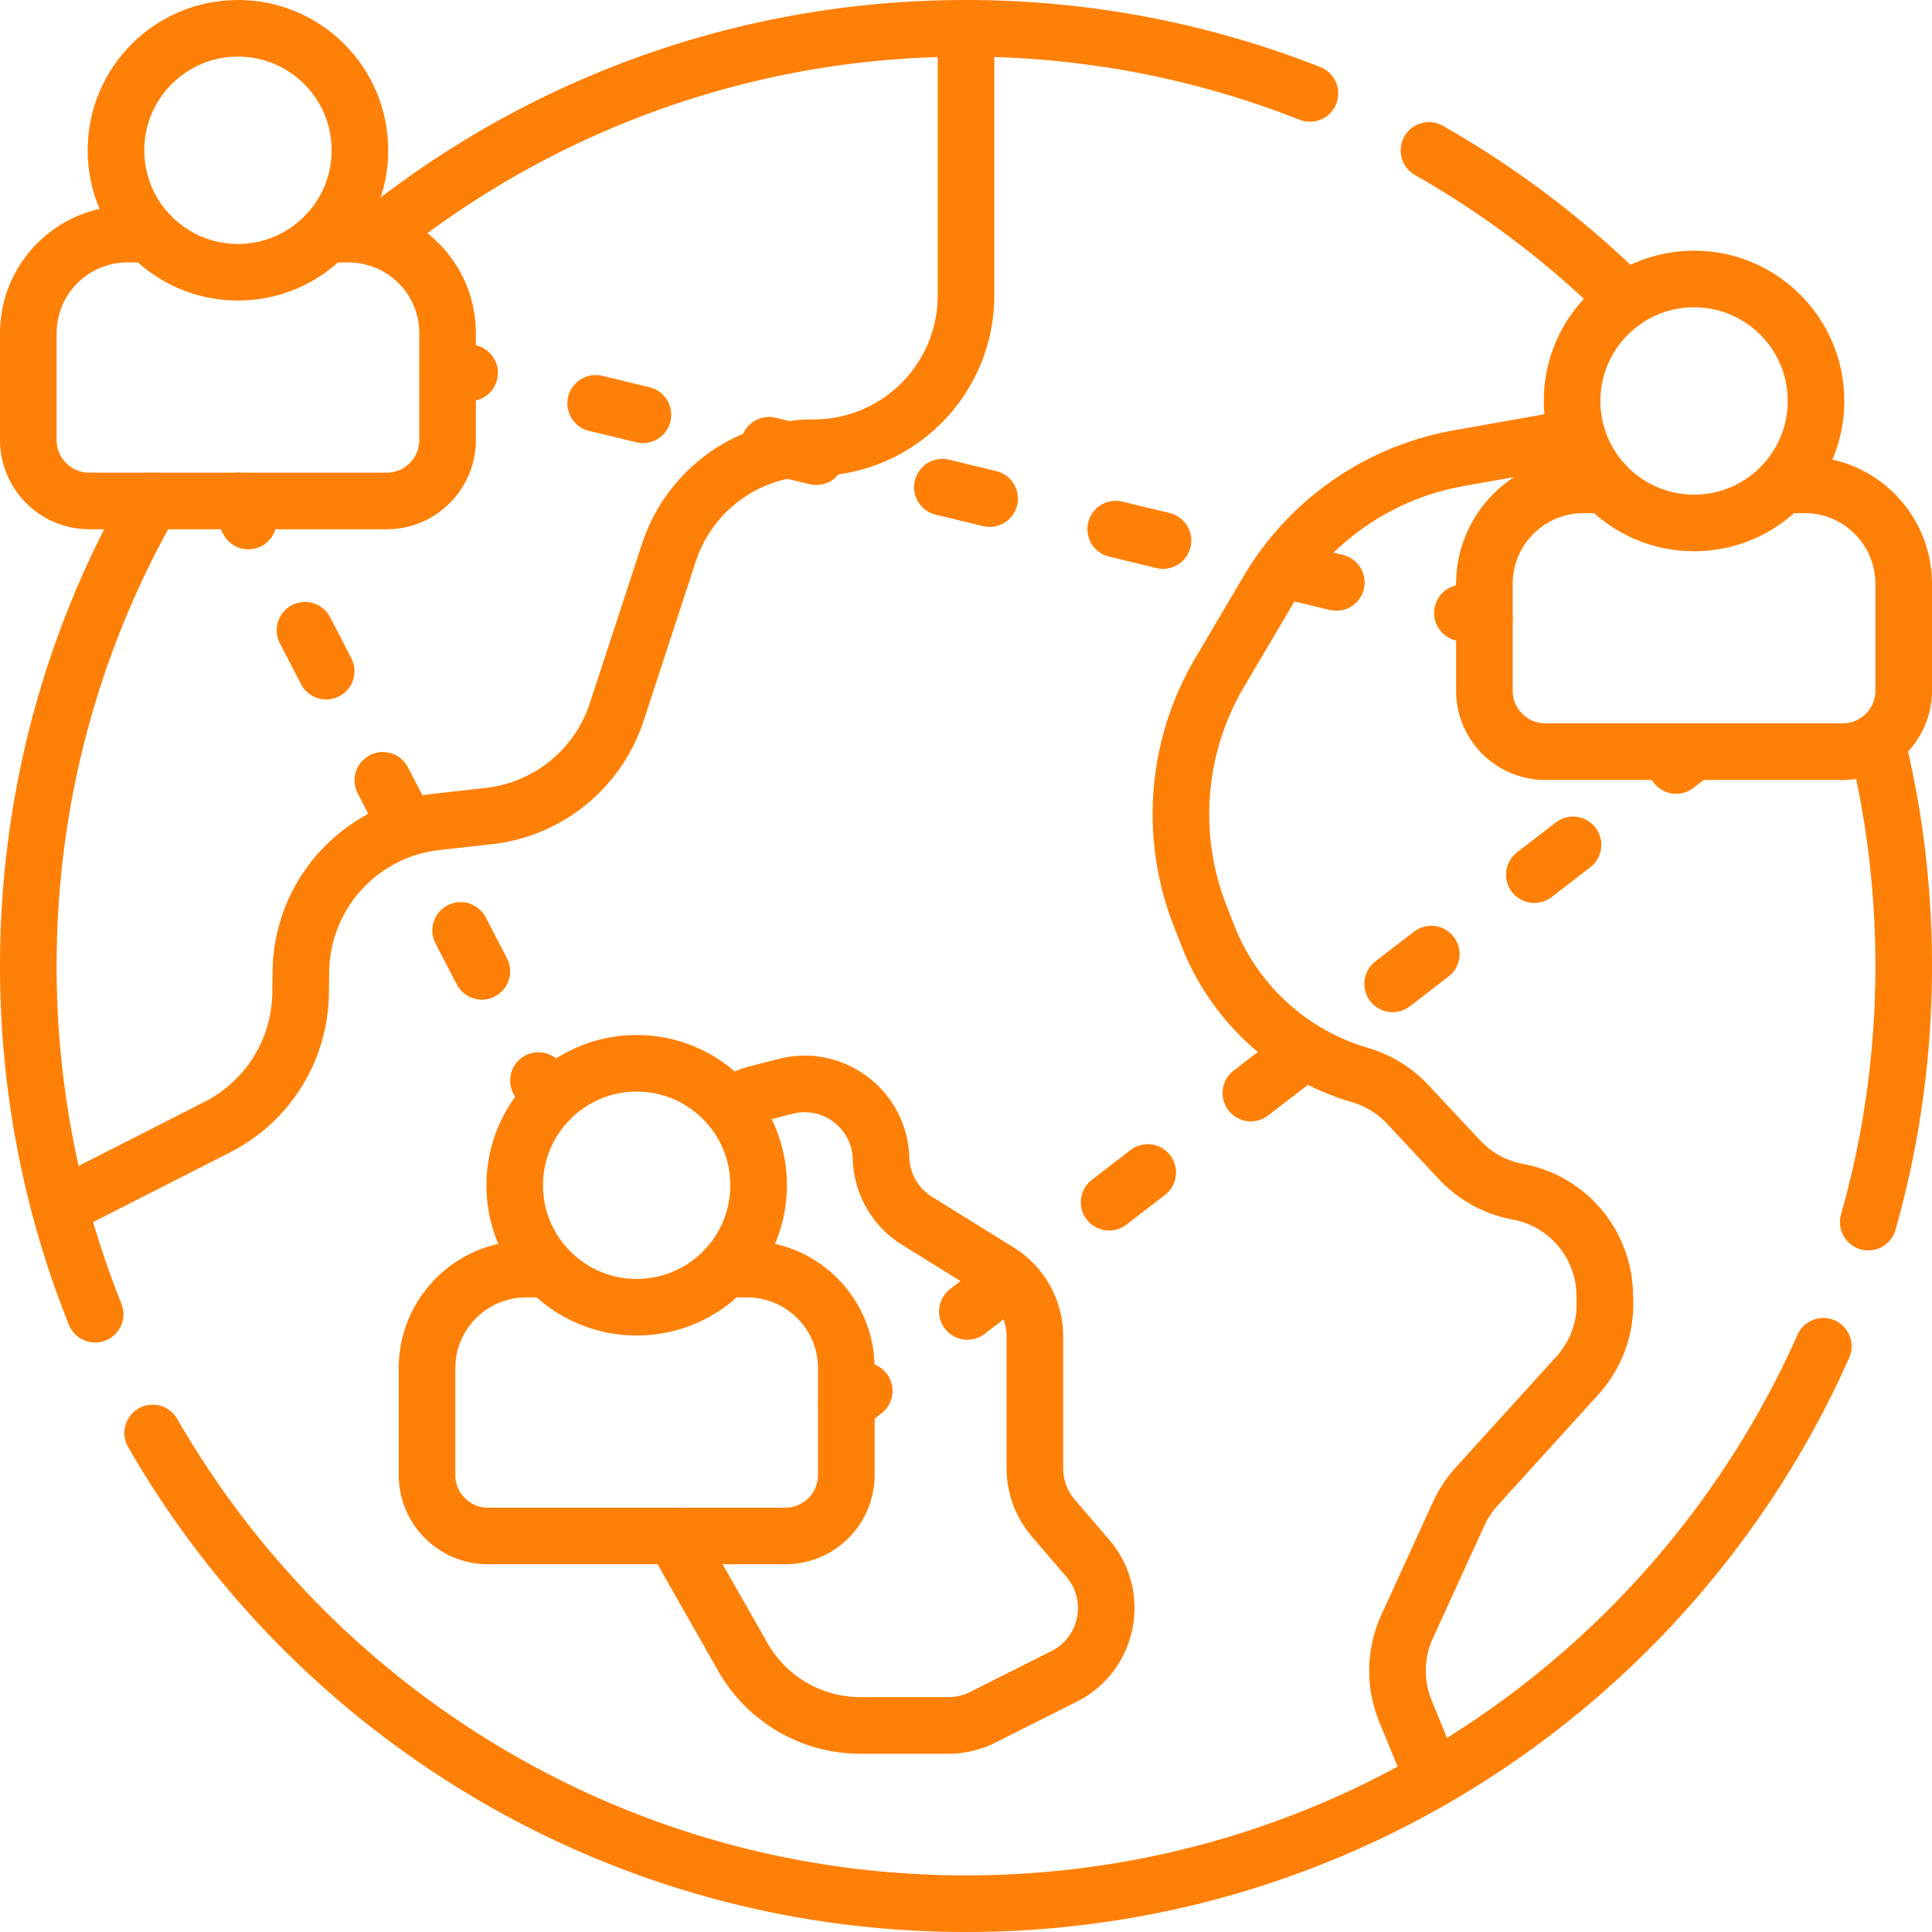 <?xml version="1.0" encoding="UTF-8"?> <svg xmlns="http://www.w3.org/2000/svg" xmlns:xlink="http://www.w3.org/1999/xlink" version="1.1" width="512" height="512" x="0" y="0" viewBox="0 0 512 512" style="enable-background:new 0 0 512 512" xml:space="preserve" class=""><g><path d="m379.846 471.488-7.384-18.021a28.165 28.165 0 0 1 .434-22.395l13.678-29.931a28.21 28.21 0 0 1 4.768-7.213l26.689-29.416a28.17 28.17 0 0 0 7.293-19.739l-.061-2.081a28.149 28.149 0 0 0-6.758-17.506 28.094 28.094 0 0 0-16.264-9.364 28.219 28.219 0 0 1-15.455-8.465L373.088 292.7a27.778 27.778 0 0 0-5.808-4.748 28.047 28.047 0 0 0-6.859-3.051 61.98 61.98 0 0 1-40.305-36.911l-2.111-5.404a73.785 73.785 0 0 1 5.172-64.297l12.819-21.729a73.717 73.717 0 0 1 50.67-35.154l31.396-5.556M15.824 319.953l41.779-21.264a40.371 40.371 0 0 0 22.055-35.41l.083-5.908c.287-20.342 15.664-37.292 35.882-39.552l13.929-1.557a40.371 40.371 0 0 0 33.883-27.562l13.826-42.237c5.431-16.591 20.91-27.811 38.368-27.811h0c22.296 0 40.371-18.075 40.371-40.371V7.5" style="stroke-width:15;stroke-linecap:round;stroke-linejoin:round;stroke-miterlimit:10;" fill="none" stroke="#ff8007" stroke-width="15" stroke-linecap="round" stroke-linejoin="round" stroke-miterlimit="10" data-original="#000000" opacity="1" class=""></path><path d="M25.21 348.28C13.78 319.75 7.5 288.61 7.5 256c0-44.84 11.88-86.91 32.67-123.24M40.46 379.76C83.36 454.31 163.82 504.5 256 504.5c101.36 0 188.55-60.69 227.2-147.72M497.32 196.48c4.7 19.06 7.18 39 7.18 59.52 0 23.53-3.27 46.3-9.39 67.87M430.87 79.45a249.653 249.653 0 0 0-52.18-39.59M99.43 63.02C142.16 28.31 196.65 7.5 256 7.5c32.18 0 62.92 6.12 91.14 17.25" style="stroke-width:15;stroke-linecap:round;stroke-linejoin:round;stroke-miterlimit:10;" fill="none" stroke="#ff8007" stroke-width="15" stroke-linecap="round" stroke-linejoin="round" stroke-miterlimit="10" data-original="#000000" opacity="1" class=""></path><path d="M193.471 293.315a20.1 20.1 0 0 1 7.253-3.505l7.475-1.919c12.577-3.212 24.89 6.061 25.274 19.031a20.321 20.321 0 0 0 2.697 9.526 20.206 20.206 0 0 0 6.879 7.101l21.607 13.395a20.259 20.259 0 0 1 9.597 17.223v34.942c0 4.829 1.727 9.516 4.879 13.183l9.152 10.677c8.556 9.991 5.475 25.375-6.283 31.285l-21.557 10.849a20.32 20.32 0 0 1-9.102 2.162h-23.315a35.848 35.848 0 0 1-31.164-18.132l-14.94-26.264a35.973 35.973 0 0 1-2.657-5.829M472.417 128.485h5.819c14.505 0 26.264 11.759 26.264 26.264v28.285c0 8.926-7.236 16.163-16.163 16.163h-78.793c-8.926 0-16.163-7.236-16.163-16.163V154.75c0-14.505 11.759-26.264 26.264-26.264h5.819" style="stroke-width:15;stroke-linecap:round;stroke-linejoin:round;stroke-miterlimit:10;" fill="none" stroke="#ff8007" stroke-width="15" stroke-linecap="round" stroke-linejoin="round" stroke-miterlimit="10" data-original="#000000" opacity="1" class=""></path><circle cx="448.941" cy="106.26" r="32.325" style="stroke-width:15;stroke-linecap:round;stroke-linejoin:round;stroke-miterlimit:10;" fill="none" stroke="#ff8007" stroke-width="15" stroke-linecap="round" stroke-linejoin="round" stroke-miterlimit="10" data-original="#000000" opacity="1" class=""></circle><path d="M192.198 336.333h5.819c14.505 0 26.264 11.759 26.264 26.264v28.285c0 8.926-7.236 16.163-16.163 16.163h-78.793c-8.926 0-16.163-7.236-16.163-16.163v-28.285c0-14.505 11.759-26.264 26.264-26.264h5.819" style="stroke-width:15;stroke-linecap:round;stroke-linejoin:round;stroke-miterlimit:10;" fill="none" stroke="#ff8007" stroke-width="15" stroke-linecap="round" stroke-linejoin="round" stroke-miterlimit="10" data-original="#000000" opacity="1" class=""></path><circle cx="168.722" cy="314.108" r="32.325" style="stroke-width:15;stroke-linecap:round;stroke-linejoin:round;stroke-miterlimit:10;" fill="none" stroke="#ff8007" stroke-width="15" stroke-linecap="round" stroke-linejoin="round" stroke-miterlimit="10" data-original="#000000" opacity="1" class=""></circle><path d="M86.535 62.05h5.819c14.505 0 26.264 11.759 26.264 26.264v28.285c0 8.926-7.236 16.163-16.163 16.163H23.663c-8.926 0-16.163-7.236-16.163-16.163V88.314c0-14.505 11.759-26.264 26.264-26.264h5.819" style="stroke-width:15;stroke-linecap:round;stroke-linejoin:round;stroke-miterlimit:10;" fill="none" stroke="#ff8007" stroke-width="15" stroke-linecap="round" stroke-linejoin="round" stroke-miterlimit="10" data-original="#000000" opacity="1" class=""></path><circle cx="63.059" cy="39.825" r="32.325" style="stroke-width:15;stroke-linecap:round;stroke-linejoin:round;stroke-miterlimit:10;" fill="none" stroke="#ff8007" stroke-width="15" stroke-linecap="round" stroke-linejoin="round" stroke-miterlimit="10" data-original="#000000" opacity="1" class=""></circle><path d="m63.059 132.759 2.762 5.327" style="stroke-width:15;stroke-linecap:round;stroke-linejoin:round;" fill="none" stroke="#ff8007" stroke-width="15" stroke-linecap="round" stroke-linejoin="round" data-original="#000000" opacity="1" class=""></path><path d="m80.821 167.015 54.376 104.869" style="stroke-width:15;stroke-linecap:round;stroke-linejoin:round;stroke-dasharray:12.22,32.587;" fill="none" stroke="#ff8007" stroke-width="15" stroke-linecap="round" stroke-linejoin="round" stroke-dasharray="12.22,32.587" data-original="#000000" opacity="1" class=""></path><path d="m142.698 286.349 2.762 5.327M448.941 199.195l-4.753 3.662" style="stroke-width:15;stroke-linecap:round;stroke-linejoin:round;" fill="none" stroke="#ff8007" stroke-width="15" stroke-linecap="round" stroke-linejoin="round" data-original="#000000" opacity="1" class=""></path><path d="m416.867 223.903-174.172 134.17" style="stroke-width:15;stroke-linecap:round;stroke-linejoin:round;stroke-dasharray:12.933,34.487;" fill="none" stroke="#ff8007" stroke-width="15" stroke-linecap="round" stroke-linejoin="round" stroke-dasharray="12.933,34.487" data-original="#000000" opacity="1" class=""></path><path d="m229.034 368.596-4.753 3.662M118.618 97.405l5.832 1.41" style="stroke-width:15;stroke-linecap:round;stroke-linejoin:round;" fill="none" stroke="#ff8007" stroke-width="15" stroke-linecap="round" stroke-linejoin="round" data-original="#000000" opacity="1" class=""></path><path d="m157.859 106.893 212.986 51.499" style="stroke-width:15;stroke-linecap:round;stroke-linejoin:round;stroke-dasharray:12.89,34.372;" fill="none" stroke="#ff8007" stroke-width="15" stroke-linecap="round" stroke-linejoin="round" stroke-dasharray="12.89,34.372" data-original="#000000" opacity="1" class=""></path><path d="m387.55 162.431 5.832 1.41" style="stroke-width:15;stroke-linecap:round;stroke-linejoin:round;" fill="none" stroke="#ff8007" stroke-width="15" stroke-linecap="round" stroke-linejoin="round" data-original="#000000" opacity="1" class=""></path></g></svg> 